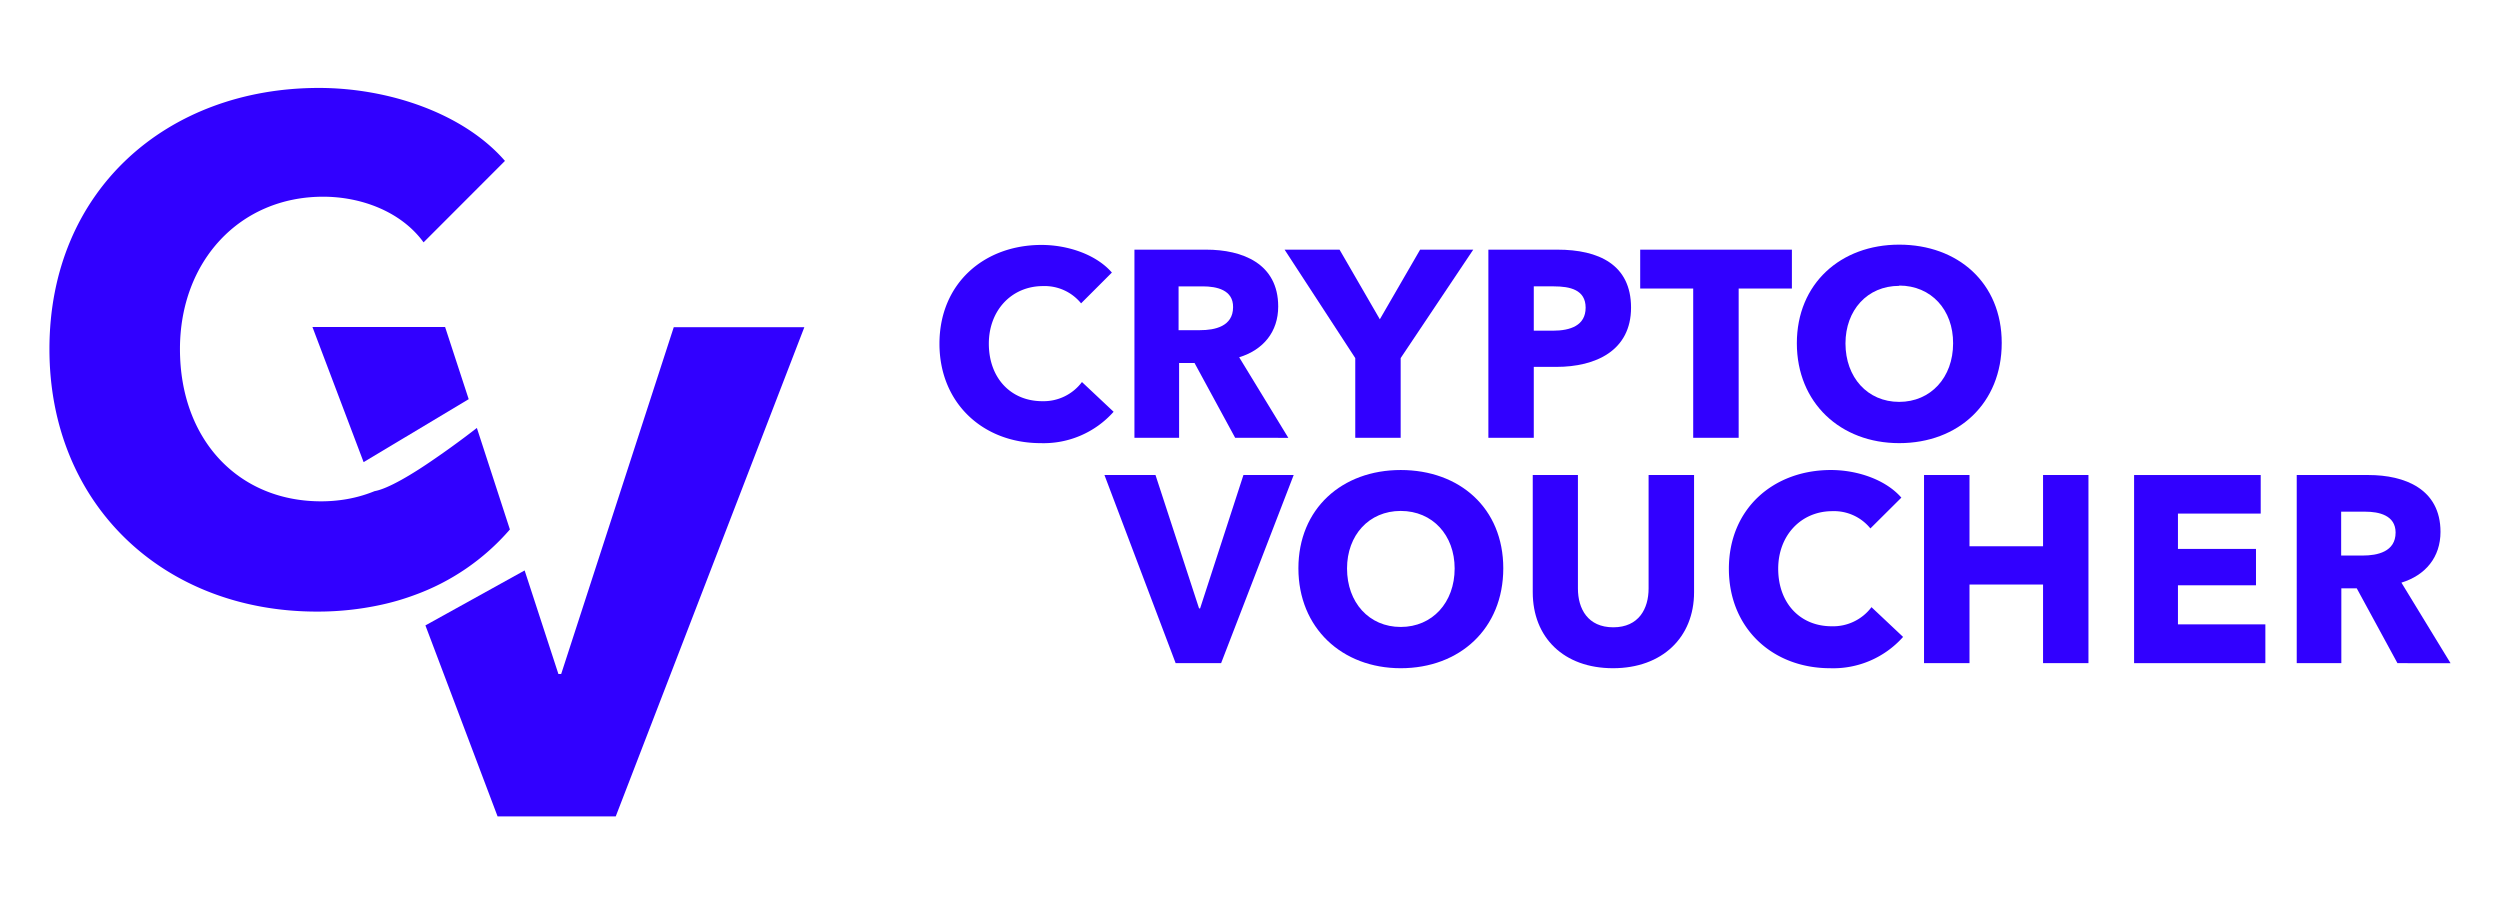 <?xml version="1.0" encoding="utf-8"?>
<svg xmlns="http://www.w3.org/2000/svg" data-name="Layer 1" id="Layer_1" viewBox="0 0 434.4 157.09">
  <defs>
    <style>.cls-1{fill:#3100ff;}</style>
  </defs>
  <path class="cls-1" d="M180.83,77c-10.07,0-17.59-7-17.59-17.27,0-10.48,7.75-17.17,17.73-17.17,4.57,0,9.51,1.66,12.23,4.8l-5.35,5.35a8.16,8.16,0,0,0-6.61-3c-5.49,0-9.42,4.25-9.42,10,0,6,3.84,10,9.29,10A8.32,8.32,0,0,0,188,66.38l5.5,5.17A16.27,16.27,0,0,1,180.83,77Z"/>
  <path class="cls-1" d="M214.62,76.07l-7.06-13h-2.68v13h-7.76V43.38h12.47c6.28,0,12.51,2.4,12.51,9.88,0,4.39-2.58,7.53-6.78,8.82l8.54,14ZM209,49.76h-4.21v7.61h3.74c2.54,0,5.73-.64,5.73-4C214.3,50.36,211.39,49.76,209,49.76Z"/>
  <path class="cls-1" d="M243.38,62.22V76.07h-7.89V62.22L223.21,43.38h9.55l7,12.1,7-12.1h9.23Z"/>
  <path class="cls-1" d="M270.44,63.75h-3.93V76.07h-7.89V43.38h12c7.16,0,12.79,2.59,12.79,10.07S277.27,63.75,270.44,63.75Zm-.46-14h-3.47v7.71h3.33c3,0,5.68-.88,5.68-4S272.79,49.76,270,49.76Z"/>
  <path class="cls-1" d="M302.11,50.13V76.07h-7.9V50.13H285V43.38h26.36v6.75Z"/>
  <path class="cls-1" d="M330,77c-10.2,0-17.78-7-17.78-17.36S319.84,42.51,330,42.51s17.82,6.6,17.82,17.08S340.29,77,330,77Zm0-27.33c-5.54,0-9.33,4.24-9.33,10,0,5.91,3.84,10.16,9.33,10.16s9.37-4.25,9.37-10.16C339.41,53.86,335.58,49.62,330,49.62Z"/>
  <path class="cls-1" d="M212.18,115.23h-7.9L191.91,82.54h8.87l7.57,23.18h.18l7.53-23.18h8.73Z"/>
  <path class="cls-1" d="M243.39,116.11c-10.21,0-17.78-7-17.78-17.36s7.57-17.08,17.78-17.08,17.82,6.6,17.82,17.08S253.64,116.11,243.39,116.11Zm0-27.33c-5.54,0-9.33,4.24-9.33,10,0,5.91,3.83,10.16,9.33,10.16s9.37-4.25,9.37-10.16C252.76,93,248.93,88.78,243.39,88.78Z"/>
  <path class="cls-1" d="M280.28,116.11c-8.59,0-13.95-5.36-13.95-13.2V82.54h7.85v19.72c0,3.51,1.71,6.74,6.14,6.74s6.14-3.23,6.14-6.74V82.54h7.9v20.37C294.36,110.75,288.82,116.11,280.28,116.11Z"/>
  <path class="cls-1" d="M318,116.11c-10.06,0-17.59-7-17.59-17.27,0-10.48,7.76-17.17,17.73-17.17,4.57,0,9.51,1.66,12.24,4.8L325,91.82a8.14,8.14,0,0,0-6.6-3c-5.49,0-9.42,4.25-9.42,10,0,6,3.83,10,9.28,10a8.34,8.34,0,0,0,6.93-3.32l5.49,5.17A16.24,16.24,0,0,1,318,116.11Z"/>
  <path class="cls-1" d="M355,115.23V101.57H342.22v13.66h-7.9V82.54h7.9V94.92H355V82.54h7.89v32.69Z"/>
  <path class="cls-1" d="M370.82,115.23V82.54h22v6.7H378.44v6.14H392v6.32H378.44v6.79h15.19v6.74Z"/>
  <path class="cls-1" d="M416.58,115.23l-7.07-13h-2.68v13h-7.75V82.54h12.46c6.28,0,12.52,2.4,12.52,9.88,0,4.39-2.59,7.53-6.79,8.82l8.54,14ZM411,88.91h-4.2v7.62h3.74c2.54,0,5.72-.64,5.72-4C416.25,89.52,413.34,88.91,411,88.91Z"/>
  <path class="cls-1" d="M63.18,80.3,54.29,56.82H77.34l4.1,12.54m9.72,29.76,5.87,18h.48l19.56-60.26h22.69l-32.77,85H86.46L73.92,108.67"/>
  <line class="cls-1" x1="91.16" x2="73.92" y1="99.12" y2="108.67"/>
  <line class="cls-1" x1="81.44" x2="63.18" y1="69.36" y2="80.3"/>
  <path class="cls-1" d="M88.6,92a39.81,39.81,0,0,1-16.67,11.43,42.46,42.46,0,0,1-5.71,1.66,51.55,51.55,0,0,1-11.16,1.18c-26.59,0-46.47-18.54-46.47-45.61C8.59,33,29.08,15.28,55.42,15.28c12.08,0,25.13,4.39,32.32,12.68L73.6,42.11c-3.91-5.37-10.86-7.93-17.45-7.93-14.51,0-24.88,11.22-24.88,26.47,0,15.73,10.13,26.46,24.52,26.46a26.34,26.34,0,0,0,3.49-.23,23.49,23.49,0,0,0,5.81-1.54c2.36-.41,6.67-3,10.45-5.63,3.95-2.7,7.32-5.35,7.32-5.35Z"/>
</svg>